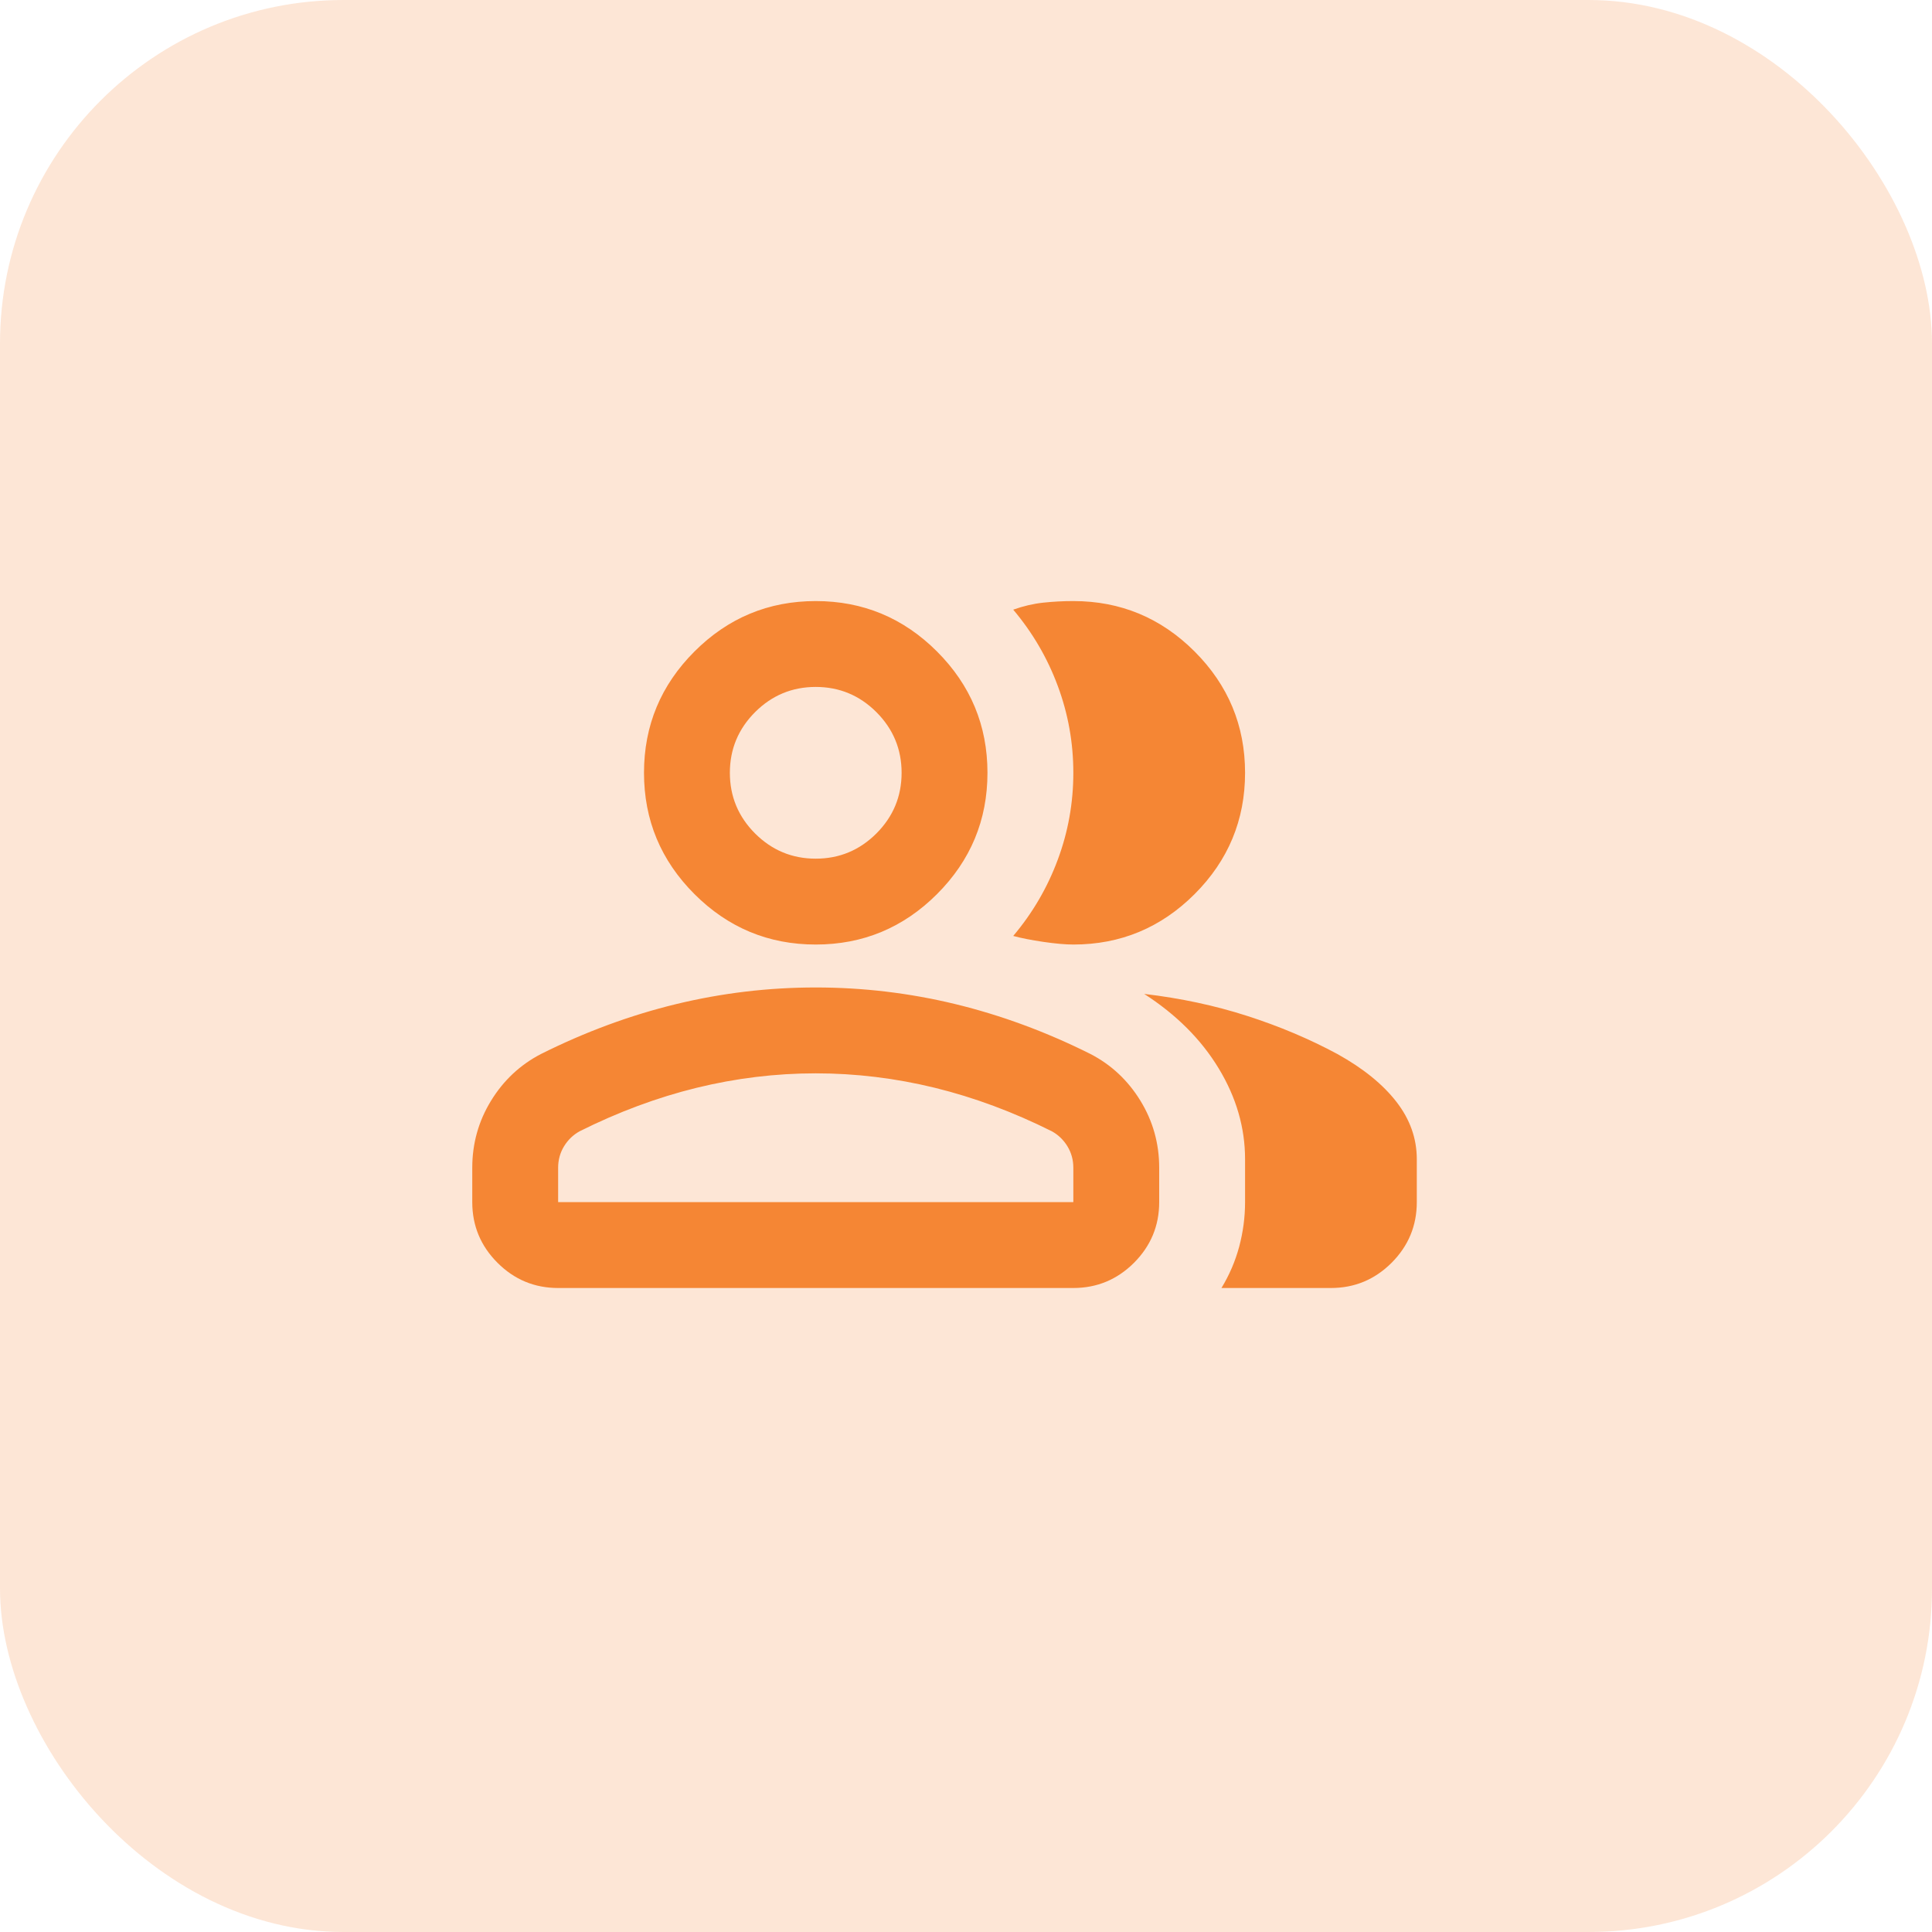 <svg width="45" height="45" viewBox="0 0 45 45" fill="none" xmlns="http://www.w3.org/2000/svg">
<rect width="45" height="45" rx="8" fill="#F58634" fill-opacity="0.2"/>
<mask id="mask0_2877_9214" style="mask-type:alpha" maskUnits="userSpaceOnUse" x="10" y="10" width="24" height="24">
<rect x="10" y="10" width="24" height="24" fill="#D9D9D9"/>
</mask>
<g mask="url(#mask0_2877_9214)">
<path d="M11 27.2C11 26.633 11.146 26.113 11.438 25.637C11.729 25.163 12.117 24.8 12.6 24.55C13.633 24.033 14.683 23.646 15.75 23.387C16.817 23.129 17.9 23 19 23C20.1 23 21.183 23.129 22.25 23.387C23.317 23.646 24.367 24.033 25.4 24.55C25.883 24.8 26.271 25.163 26.562 25.637C26.854 26.113 27 26.633 27 27.2V28C27 28.55 26.804 29.021 26.413 29.413C26.021 29.804 25.55 30 25 30H13C12.45 30 11.979 29.804 11.588 29.413C11.196 29.021 11 28.55 11 28V27.2ZM31 30H28.45C28.633 29.7 28.771 29.379 28.863 29.038C28.954 28.696 29 28.35 29 28V27C29 26.267 28.796 25.562 28.387 24.887C27.979 24.212 27.4 23.633 26.65 23.15C27.5 23.25 28.3 23.421 29.05 23.663C29.8 23.904 30.5 24.2 31.15 24.55C31.75 24.883 32.208 25.254 32.525 25.663C32.842 26.071 33 26.517 33 27V28C33 28.55 32.804 29.021 32.413 29.413C32.021 29.804 31.55 30 31 30ZM19 22C17.9 22 16.958 21.608 16.175 20.825C15.392 20.042 15 19.1 15 18C15 16.9 15.392 15.958 16.175 15.175C16.958 14.392 17.9 14 19 14C20.1 14 21.042 14.392 21.825 15.175C22.608 15.958 23 16.9 23 18C23 19.1 22.608 20.042 21.825 20.825C21.042 21.608 20.1 22 19 22ZM29 18C29 19.1 28.608 20.042 27.825 20.825C27.042 21.608 26.1 22 25 22C24.817 22 24.583 21.979 24.3 21.938C24.017 21.896 23.783 21.85 23.6 21.8C24.05 21.267 24.396 20.675 24.637 20.025C24.879 19.375 25 18.7 25 18C25 17.3 24.879 16.625 24.637 15.975C24.396 15.325 24.05 14.733 23.6 14.2C23.833 14.117 24.067 14.062 24.3 14.037C24.533 14.012 24.767 14 25 14C26.1 14 27.042 14.392 27.825 15.175C28.608 15.958 29 16.9 29 18ZM13 28H25V27.2C25 27.017 24.954 26.85 24.863 26.7C24.771 26.55 24.65 26.433 24.5 26.35C23.6 25.9 22.692 25.562 21.775 25.337C20.858 25.113 19.933 25 19 25C18.067 25 17.142 25.113 16.225 25.337C15.308 25.562 14.4 25.9 13.5 26.35C13.35 26.433 13.229 26.55 13.137 26.7C13.046 26.85 13 27.017 13 27.2V28ZM19 20C19.55 20 20.021 19.804 20.413 19.413C20.804 19.021 21 18.55 21 18C21 17.45 20.804 16.979 20.413 16.587C20.021 16.196 19.55 16 19 16C18.45 16 17.979 16.196 17.587 16.587C17.196 16.979 17 17.45 17 18C17 18.55 17.196 19.021 17.587 19.413C17.979 19.804 18.45 20 19 20Z" fill="#F58634"/>
</g>
</svg>
